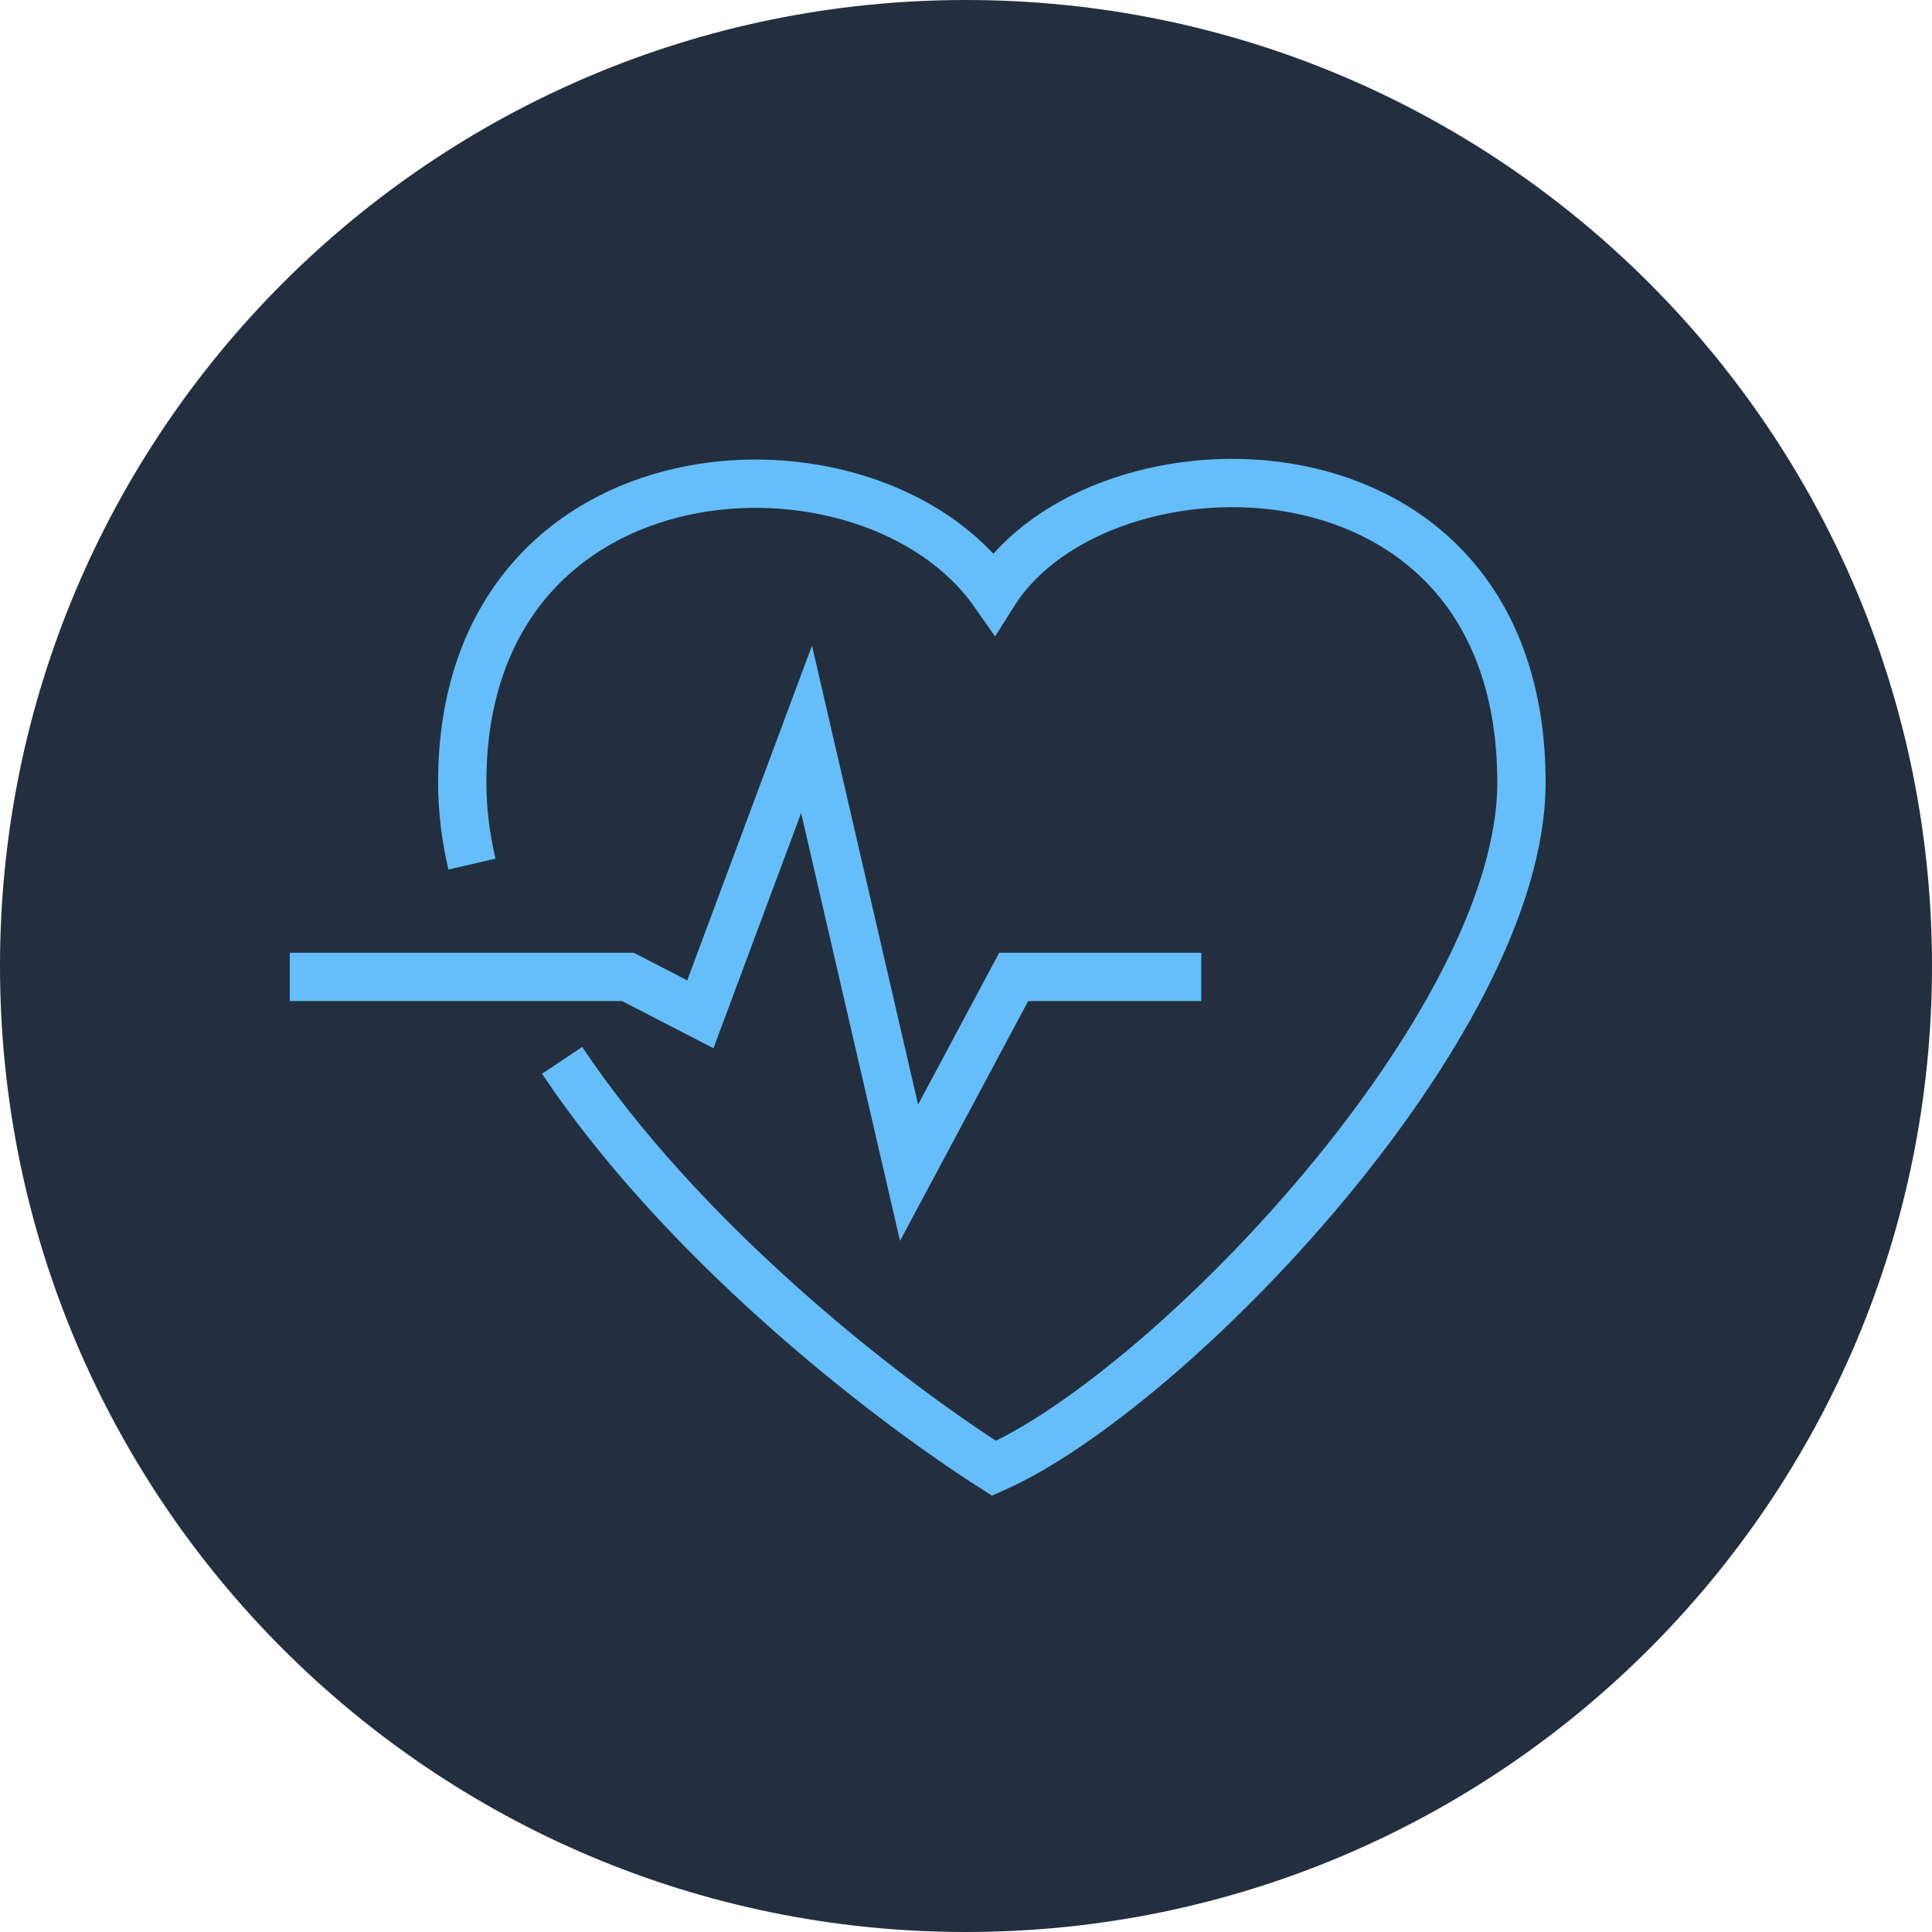 <svg width="80" height="80" viewBox="0 0 80 80" fill="none" xmlns="http://www.w3.org/2000/svg">
<path d="M40 80C62.091 80 80 62.091 80 40C80 17.909 62.091 0 40 0C17.909 0 0 17.909 0 40C0 62.091 17.909 80 40 80Z" fill="#232F3E"/>
<path d="M19.541 35.781C19.28 34.652 19.14 33.523 19.14 32.402C19.14 18.066 36.044 17.244 41.161 24.549C45.547 17.61 63 17.427 63 32.402C63 42.446 48.441 57.574 41.161 60.8C36.287 57.687 28.176 51.244 23.276 43.907" stroke="#65BEFA" stroke-width="2"/>
<path d="M12 40.452H26L29 42L33.398 30.2L37.642 48.56L41.975 40.452H49.74" stroke="#65BEFA" stroke-width="2"/>
</svg>
